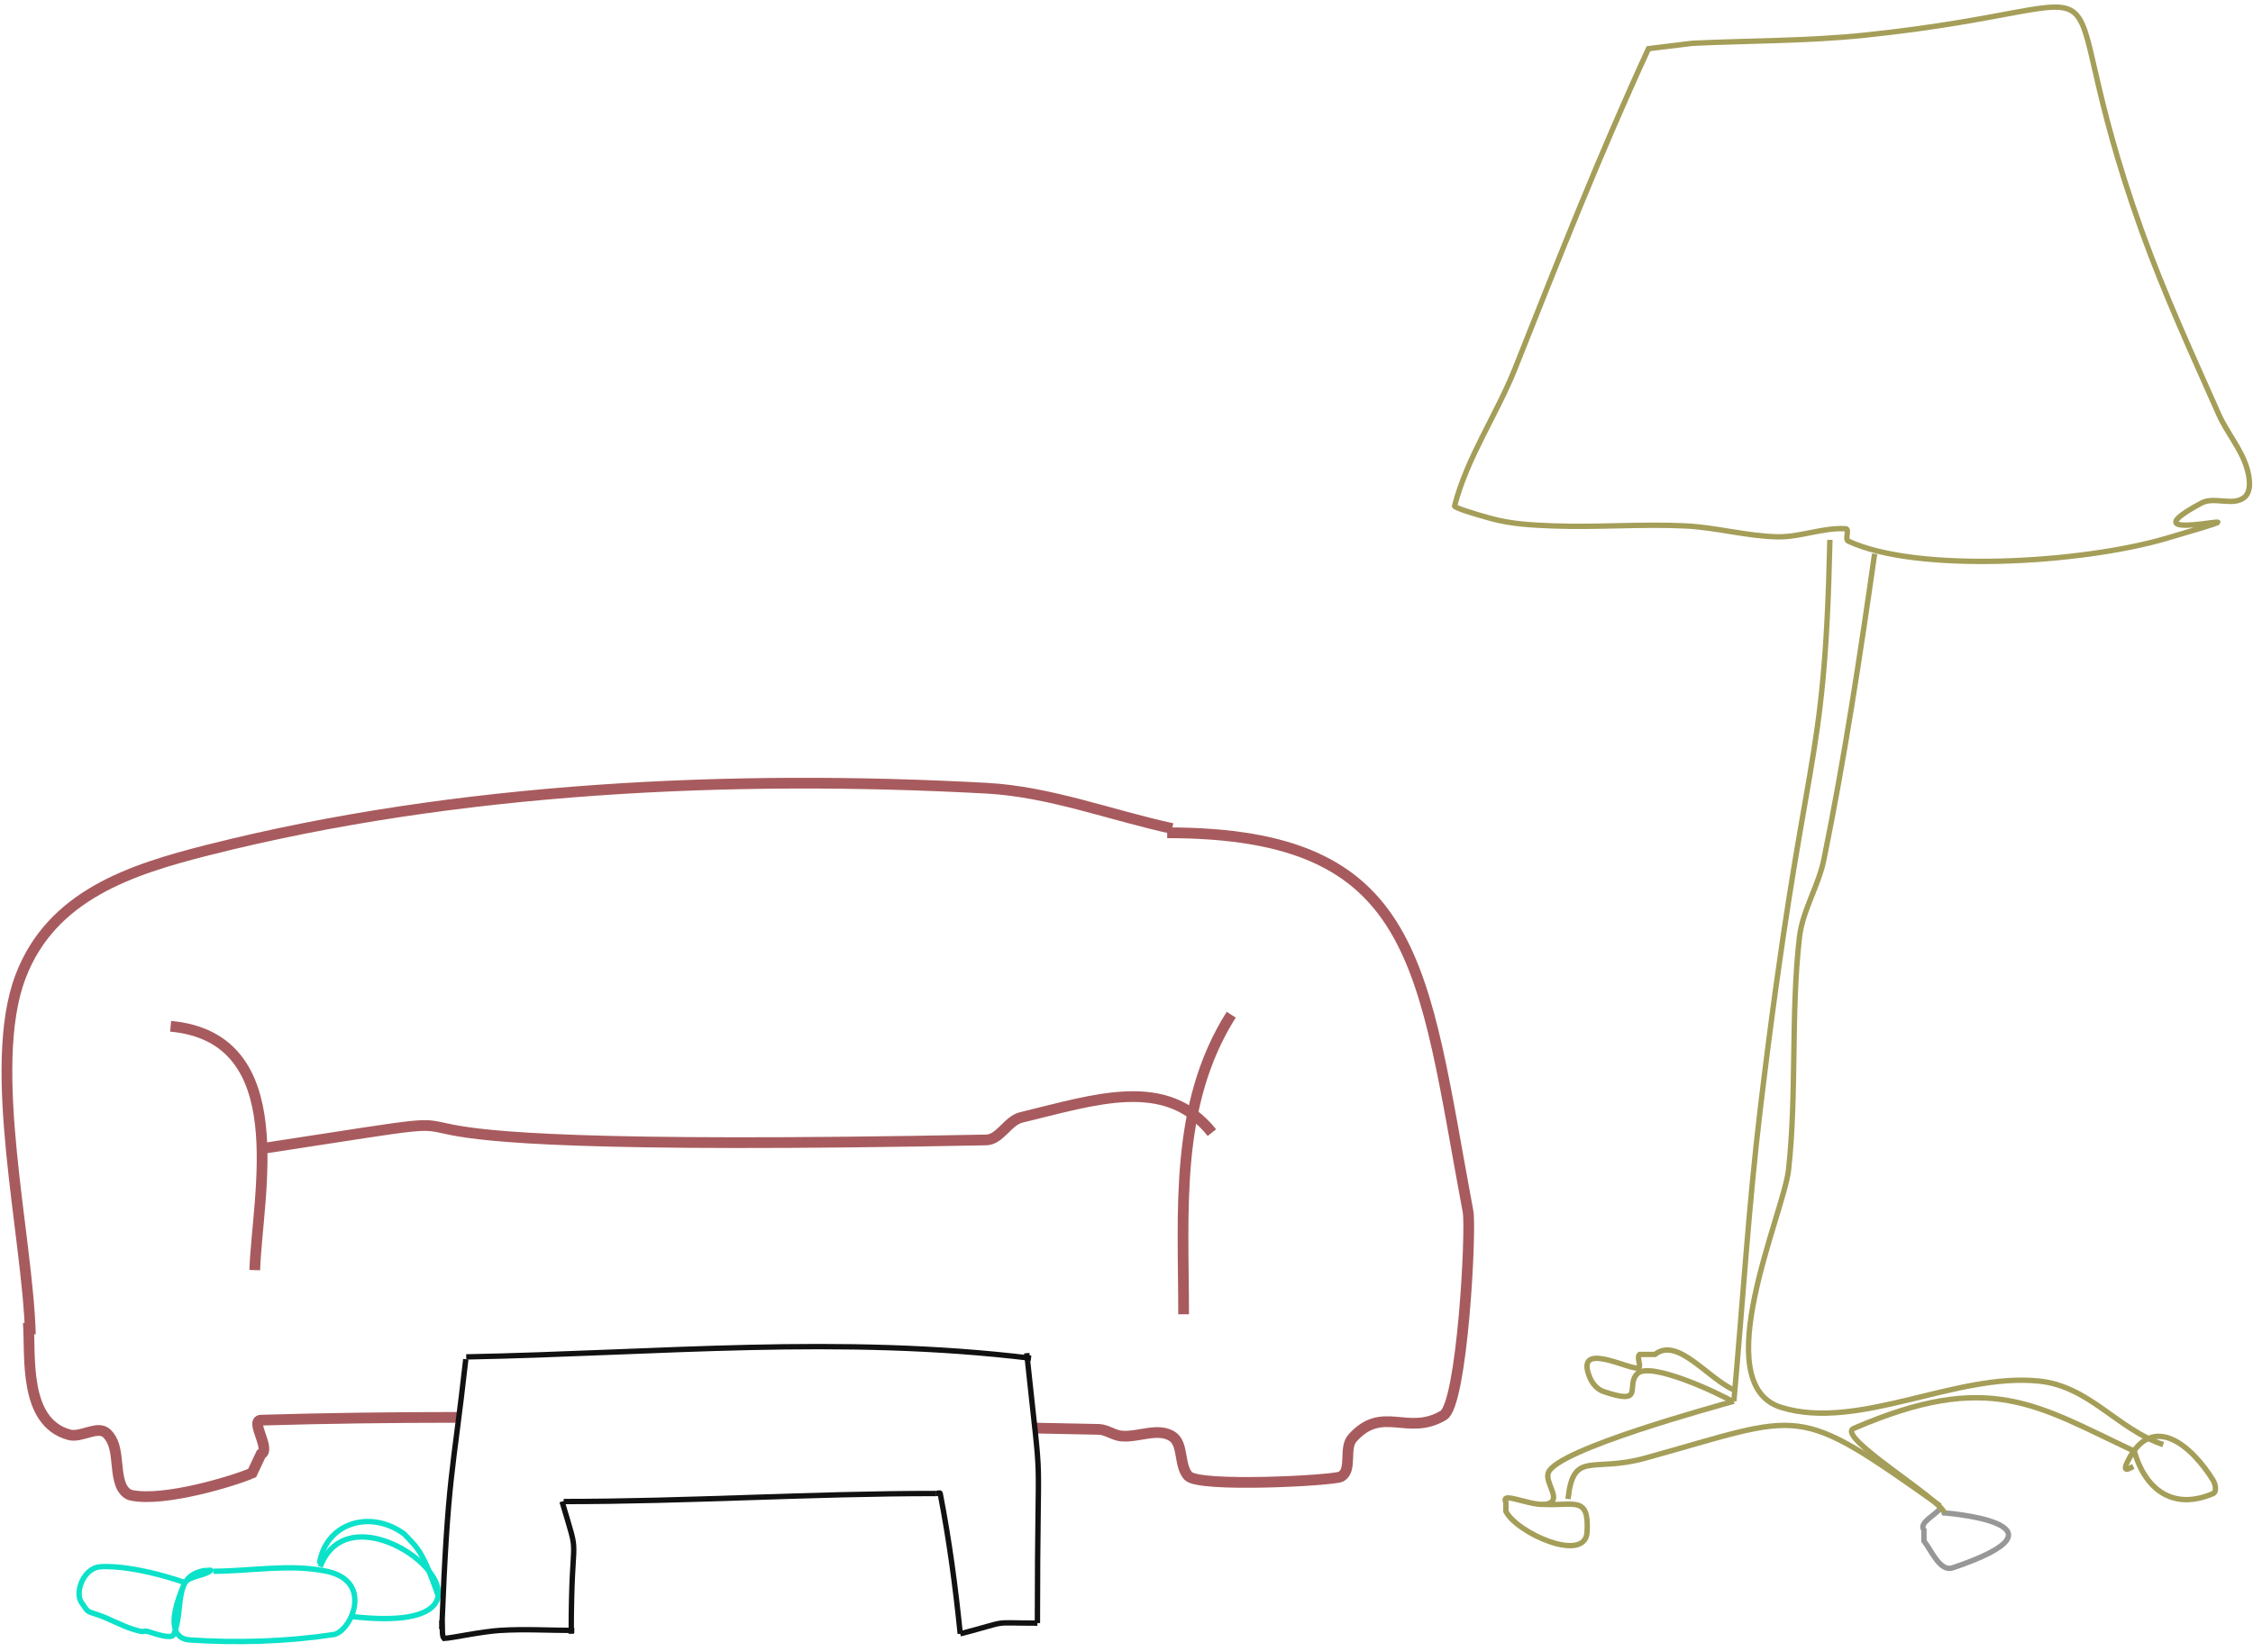 <svg height="308" viewBox="154 591 420 308" width="420" xmlns="http://www.w3.org/2000/svg"><g fill="none" fill-rule="evenodd"><g stroke="#a85b5e" stroke-width="2" transform="translate(155 736.929)"><path d="m4.668 102.813c-.519-18.574-8.27-49.805-1.833-66.713 5.782-15.19 20.601-19.946 34.931-23.575 46.421-11.754 97.953-14.098 145.167-11.525 11.778.642 23.055 5.01 34.582 7.515"/><path d="m84.609 118.278c-12.32.004-24.64.154-36.956.52-2.113.062 1.938 5.505 0 6.351l-1.653 3.506c-3.261 1.425-16.444 5.48-22.568 4.135-.87-.191-1.564-1.062-1.89-1.893-1.211-3.091-.238-7.299-2.618-9.61-1.684-1.636-4.772.858-7.033.233-8.637-2.387-7.149-14.827-7.618-20.912"/><path d="m216.587 9.306c47.233 0 47.508 24.76 56.079 70.591.642 3.433-1.067 35.9-4.587 38.001-6.678 3.985-11.37-2.053-16.975 4.268-1.656 1.867.06 6.044-2.166 7.171-1.44.729-26.4 2.048-28.423-.135-1.825-1.97-.786-6.068-3.091-7.444-2.684-1.603-6.262.284-9.373 0-1.465-.134-2.765-1.215-4.235-1.242-4.018-.074-8.036-.156-12.054-.244"/><path d="m30.805 45.375c23.244 2.139 16.146 31.427 15.687 45.454"/><path d="m48.398 68.085c65.667-10.055-17.76 1.449 134.444-1.521 2.583-.051 4.01-3.588 6.521-4.194 13.923-3.359 26.989-7.896 35.556 2.828"/><path d="m228.521 43.217c-10.639 16.851-8.875 36.479-8.875 55.847"/></g><g stroke="#0be2c9" transform="translate(167.759 874.322)"><path d="m26.021 9.567c7.026 0 14.198-1.431 21.077 0 8.998 1.871 4.485 11.335 1.314 11.809-8.842 1.322-17.881 1.589-26.802.998-2.757-.183-4.394-2.7-1.013-10.452.623-1.429 3.66-1.459 4.875-2.432.347-.278-.68.011-1.118-.062-6.025 1.118-3.695 6.889-5.714 11.925-.399.994-3.821-.247-4.845-.559-1.18-.248-.249.373-2.608-.373-2.181-.631-4.73-2.11-6.895-2.795-2.014-.636-1.646-.503-2.857-2.235-1.329-1.902.429-6.41 3.416-6.646.373-.062 5.9-.497 16.03 2.989"/><path d="m51.745 18c36.522 4.224.879-27.143-5.812-9.275"/><path d="m68.043 14.423c-3.067-8.659-3.751-8.97-6.483-11.826-6.336-4.597-14.597-2.05-15.776 5.589"/></g><g transform="translate(424.974 592)"><g stroke="#a49e59"><path d="m36.33 8.07c-9.189 19.965-16.835 39.4-24.831 59.53-3.457 8.704-8.985 16.643-11.315 25.714-.079.307 3.374 1.407 6.906 2.368 3.72 1.012 7.633 1.21 11.485 1.354 8.215.308 16.451-.397 24.662 0 5.775.279 11.446 1.928 17.228 2.029 4.24.074 8.4-1.765 12.633-1.504.785.048-.225 1.979.488 2.312 12.759 5.953 43.299 4.16 59.252-.507 25.918-7.581-10.545 2.595 6.588-6.598 2.352-1.262 5.831.622 7.938-1.015 1.465-1.139 1.049-3.771.508-5.548-1.095-3.595-3.713-6.546-5.237-9.98-5.012-11.293-10.178-22.545-14.357-34.173-19.43-54.057 3.125-42.219-51.519-36.505-10.702 1.122-21.496 1.018-32.243 1.525z"/><path d="m70.154 99.628c-1.021 45.068-4.67 36.72-13.006 106.319-2.159 18.027-3.267 36.166-4.899 54.249"/><path d="m52.248 260.196c-3.06.89-33.007 8.973-34.591 13.328-.632 1.738 2.022 4.468.508 5.527-2.298 1.608-9.686-2.5-8.41 0v1.691c2.071 4.058 14.793 9.716 15.13 3.854.401-6.974-2.436-4.779-8.427-5.19"/><path d="m21.338 278.412c.978-9.123 4.474-4.87 14.338-7.596 30.088-8.312 27.58-10.545 55.029 8.894"/></g><path d="m90.705 280.199c-1.007 1.335-4.032 2.672-3.021 4.005v2.031c1.479 1.948 3.034 5.802 5.35 5.02 24.332-8.22-1.566-10.308-2.045-10.265" stroke="#979797"/><path d="m91.477 280.99c-.919-2.733-20.306-14.235-16.891-15.715 25.329-10.979 34.187-4.27 52.307 4.229" stroke="#a49e59"/><path d="m126.893 269.504c1.88 6.692 6.852 11.254 14.678 7.914.771-.328.44-1.804 0-2.518-3.727-6.042-11.175-12.941-15.878-3.553-1.259 2.514.503 1.252 1.014.996" stroke="#a49e59"/><path d="m132.281 268.283c-8.532-2.848-13.702-10.865-23.141-11.842-15.509-1.605-33.661 9.365-48.067 4.907-14.051-4.349.481-36.198 1.369-44.288 1.577-14.365.394-28.948 2.028-43.308.575-5.044 3.545-9.557 4.561-14.531 3.808-18.66 6.759-38.08 9.459-56.993" stroke="#a49e59"/><path d="m52.195 258.056c-4.887-2.192-10.467-9.914-14.66-6.579h-2.853c-.667.531.51 2.445-.338 2.538-1.911.209-11.927-5.256-8.915 1.842.462 1.09 1.379 2.139 2.497 2.521 7.963 2.721 4.005-1.104 6.363-3.348 2.416-2.299 15.373 3.764 17.891 5.321" stroke="#a49e59"/></g><g stroke="#121111" transform="translate(235.352 841.48)"><path d="m5.562 2.456c35.832-.696 69.567-4.087 105.289.248"/><path d="m110.05 1.76c3.088 29.314 1.991 12.564 1.991 50.318"/><path d="m112.041 52.079c-9.345 0-4.535-.561-14.388 1.994"/><path d="m97.654 54.073c-.914-8.99-2.047-17.421-3.734-26.155-.048-.244-.497 0-.745 0"/><path d="m93.174 27.918c-23.555 0-46.099 1.496-69.437 1.496"/><path d="m23.422 29.414c3.53 11.973 1.712 3.835 1.712 24.659"/><path d="m25.708 53.439c-4.62 0-9.248-.284-13.861 0-3.498.215-8.976 1.433-10.43 1.495-.433-.462-.215-1.659-.396-3.4"/><path d="m.999 53.202c1.161-29.274 2.032-28.487 4.481-50.318"/></g></g></svg>